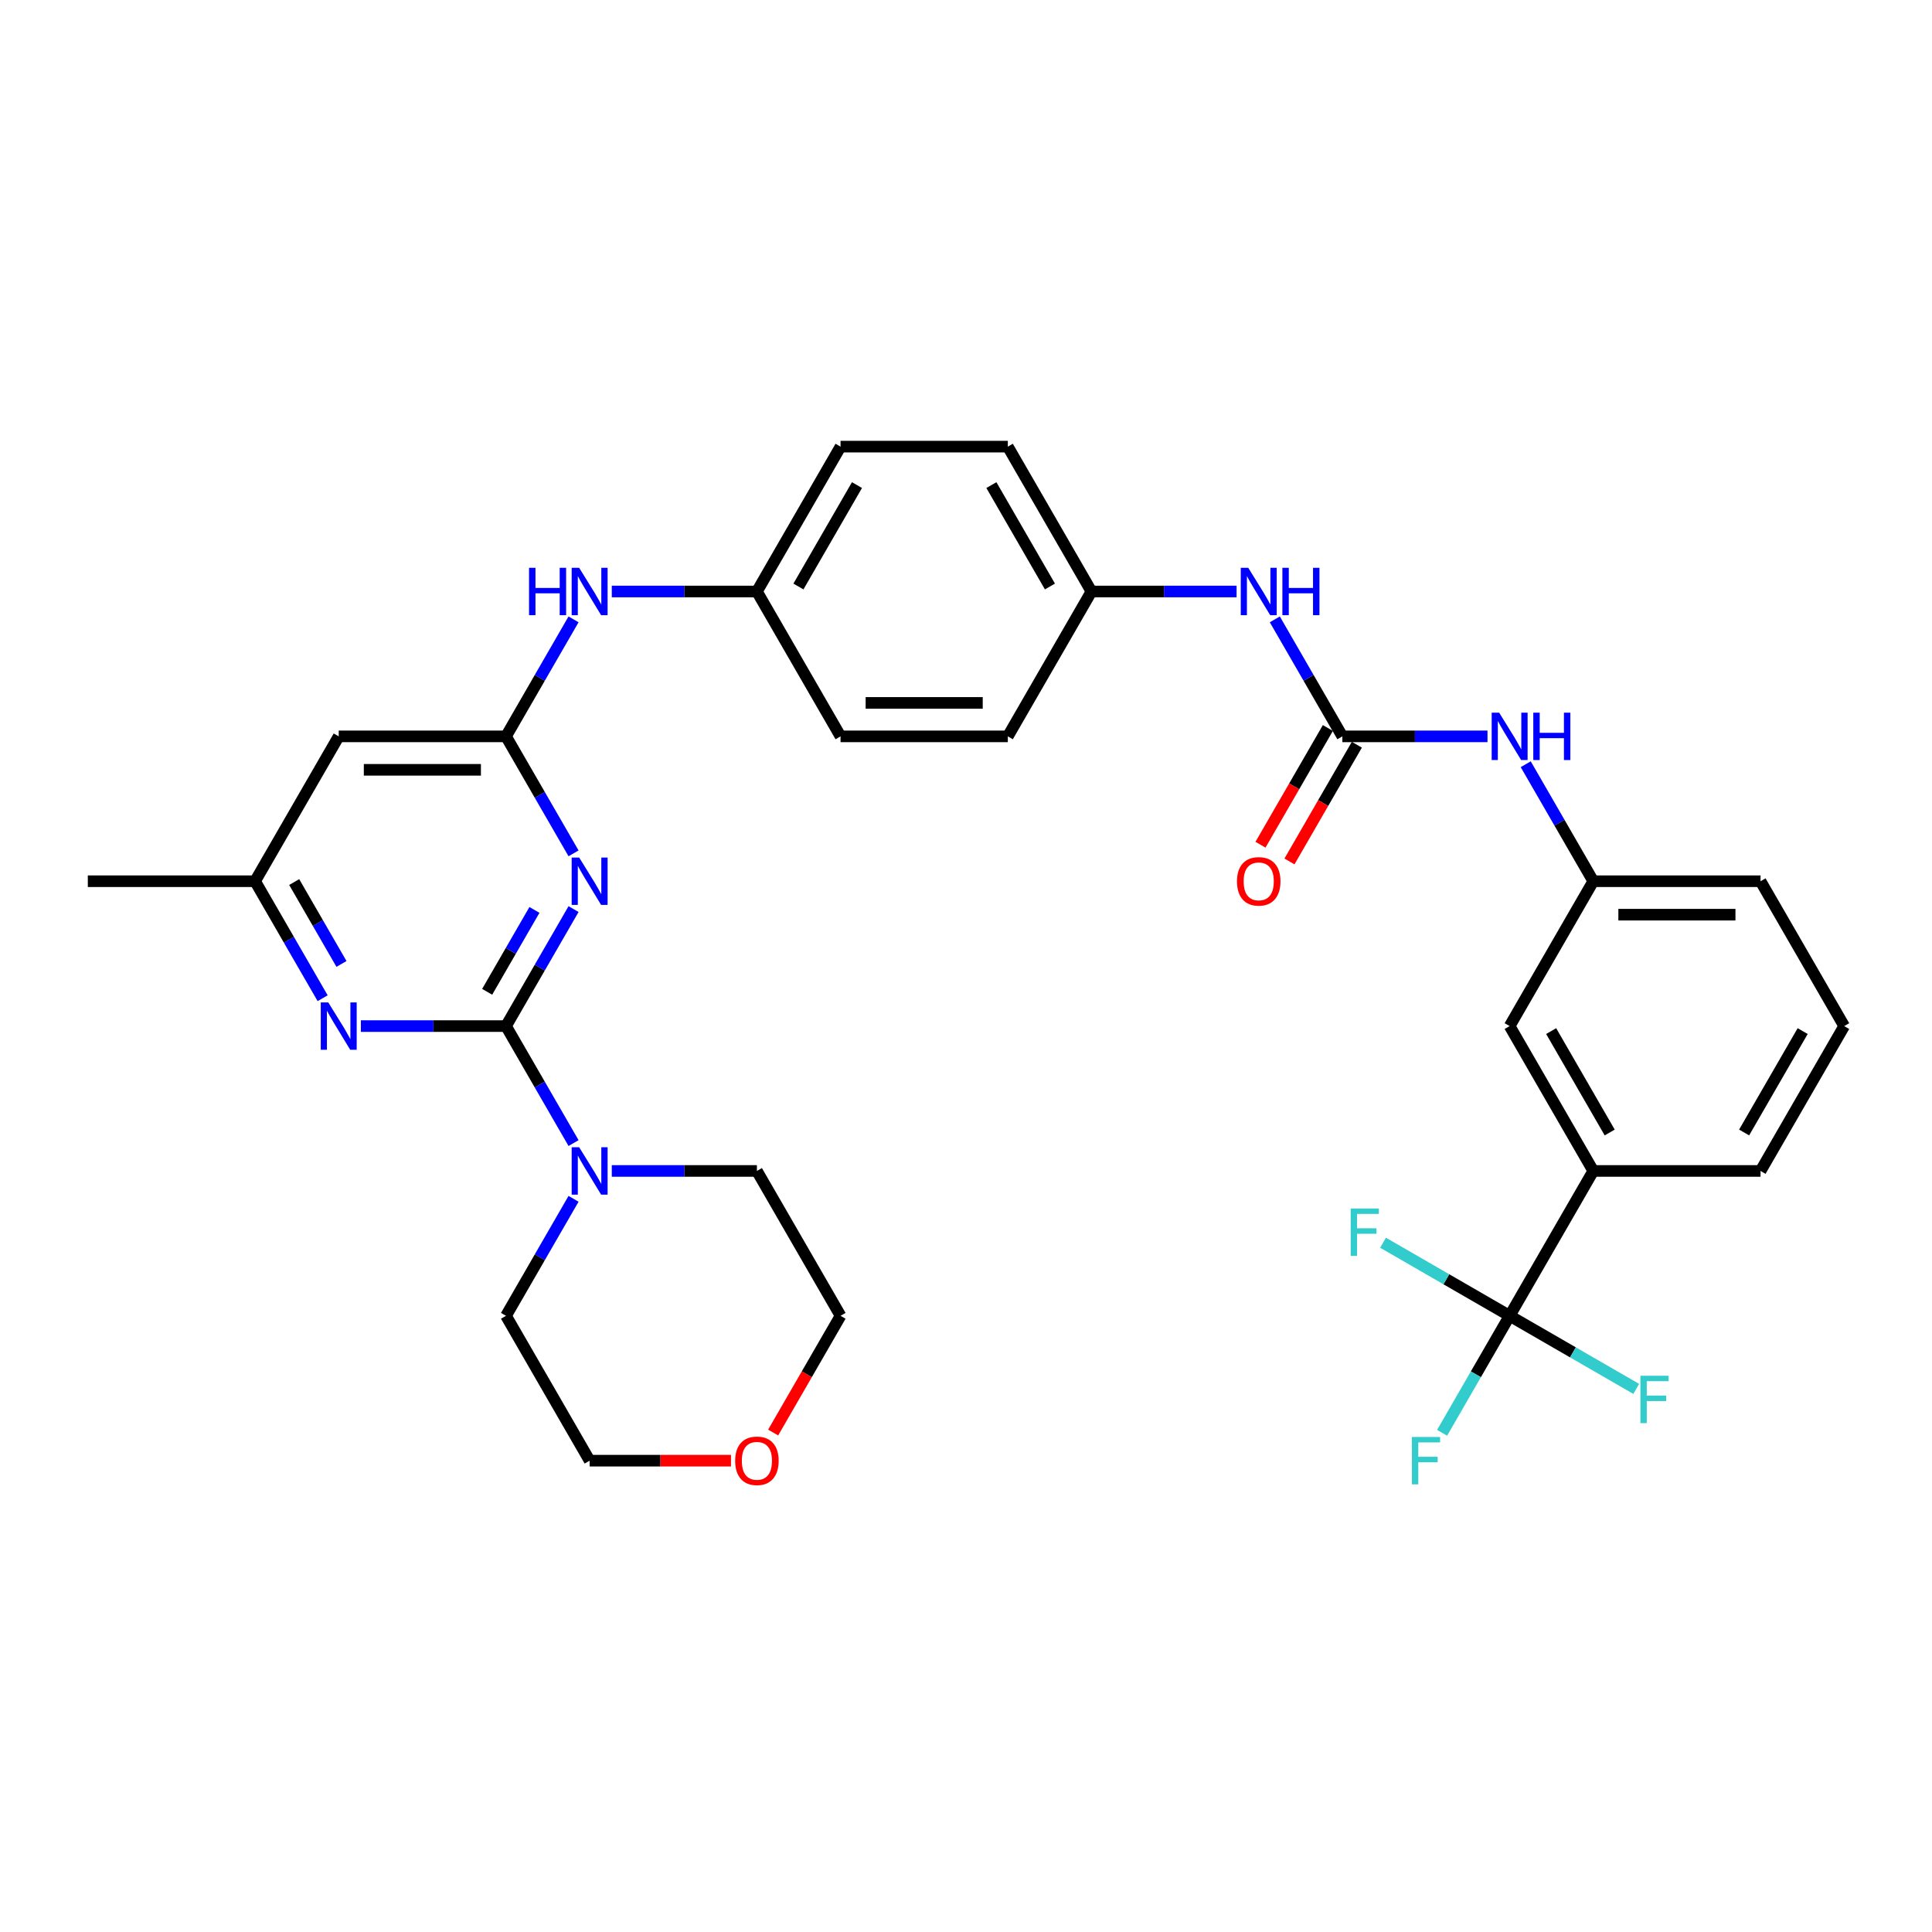 <?xml version='1.0' encoding='iso-8859-1'?>
<svg version='1.1' baseProfile='full'
              xmlns='http://www.w3.org/2000/svg'
                      xmlns:rdkit='http://www.rdkit.org/xml'
                      xmlns:xlink='http://www.w3.org/1999/xlink'
                  xml:space='preserve'
width='1000px' height='1000px' viewBox='0 0 1000 1000'>
<!-- END OF HEADER -->
<rect style='opacity:1.0;fill:#FFFFFF;stroke:none' width='1000' height='1000' x='0' y='0'> </rect>
<path class='bond-0' d='M 261.905,531.101 L 279.386,500.823' style='fill:none;fill-rule:evenodd;stroke:#000000;stroke-width:6px;stroke-linecap:butt;stroke-linejoin:miter;stroke-opacity:1' />
<path class='bond-0' d='M 279.386,500.823 L 296.867,470.544' style='fill:none;fill-rule:evenodd;stroke:#0000FF;stroke-width:6px;stroke-linecap:butt;stroke-linejoin:miter;stroke-opacity:1' />
<path class='bond-0' d='M 252.153,513.359 L 264.39,492.165' style='fill:none;fill-rule:evenodd;stroke:#000000;stroke-width:6px;stroke-linecap:butt;stroke-linejoin:miter;stroke-opacity:1' />
<path class='bond-0' d='M 264.39,492.165 L 276.627,470.97' style='fill:none;fill-rule:evenodd;stroke:#0000FF;stroke-width:6px;stroke-linecap:butt;stroke-linejoin:miter;stroke-opacity:1' />
<path class='bond-3' d='M 261.905,531.101 L 224.346,531.101' style='fill:none;fill-rule:evenodd;stroke:#000000;stroke-width:6px;stroke-linecap:butt;stroke-linejoin:miter;stroke-opacity:1' />
<path class='bond-3' d='M 224.346,531.101 L 186.788,531.101' style='fill:none;fill-rule:evenodd;stroke:#0000FF;stroke-width:6px;stroke-linecap:butt;stroke-linejoin:miter;stroke-opacity:1' />
<path class='bond-5' d='M 261.905,531.101 L 279.386,561.379' style='fill:none;fill-rule:evenodd;stroke:#000000;stroke-width:6px;stroke-linecap:butt;stroke-linejoin:miter;stroke-opacity:1' />
<path class='bond-5' d='M 279.386,561.379 L 296.867,591.657' style='fill:none;fill-rule:evenodd;stroke:#0000FF;stroke-width:6px;stroke-linecap:butt;stroke-linejoin:miter;stroke-opacity:1' />
<path class='bond-1' d='M 296.867,441.696 L 279.386,411.418' style='fill:none;fill-rule:evenodd;stroke:#0000FF;stroke-width:6px;stroke-linecap:butt;stroke-linejoin:miter;stroke-opacity:1' />
<path class='bond-1' d='M 279.386,411.418 L 261.905,381.14' style='fill:none;fill-rule:evenodd;stroke:#000000;stroke-width:6px;stroke-linecap:butt;stroke-linejoin:miter;stroke-opacity:1' />
<path class='bond-10' d='M 261.905,381.14 L 279.386,350.861' style='fill:none;fill-rule:evenodd;stroke:#000000;stroke-width:6px;stroke-linecap:butt;stroke-linejoin:miter;stroke-opacity:1' />
<path class='bond-10' d='M 279.386,350.861 L 296.867,320.583' style='fill:none;fill-rule:evenodd;stroke:#0000FF;stroke-width:6px;stroke-linecap:butt;stroke-linejoin:miter;stroke-opacity:1' />
<path class='bond-34' d='M 261.905,381.14 L 175.325,381.14' style='fill:none;fill-rule:evenodd;stroke:#000000;stroke-width:6px;stroke-linecap:butt;stroke-linejoin:miter;stroke-opacity:1' />
<path class='bond-34' d='M 248.918,398.456 L 188.312,398.456' style='fill:none;fill-rule:evenodd;stroke:#000000;stroke-width:6px;stroke-linecap:butt;stroke-linejoin:miter;stroke-opacity:1' />
<path class='bond-2' d='M 781.385,681.062 L 824.675,606.081' style='fill:none;fill-rule:evenodd;stroke:#000000;stroke-width:6px;stroke-linecap:butt;stroke-linejoin:miter;stroke-opacity:1' />
<path class='bond-15' d='M 781.385,681.062 L 763.904,711.34' style='fill:none;fill-rule:evenodd;stroke:#000000;stroke-width:6px;stroke-linecap:butt;stroke-linejoin:miter;stroke-opacity:1' />
<path class='bond-15' d='M 763.904,711.34 L 746.423,741.618' style='fill:none;fill-rule:evenodd;stroke:#33CCCC;stroke-width:6px;stroke-linecap:butt;stroke-linejoin:miter;stroke-opacity:1' />
<path class='bond-16' d='M 781.385,681.062 L 748.622,662.146' style='fill:none;fill-rule:evenodd;stroke:#000000;stroke-width:6px;stroke-linecap:butt;stroke-linejoin:miter;stroke-opacity:1' />
<path class='bond-16' d='M 748.622,662.146 L 715.859,643.23' style='fill:none;fill-rule:evenodd;stroke:#33CCCC;stroke-width:6px;stroke-linecap:butt;stroke-linejoin:miter;stroke-opacity:1' />
<path class='bond-17' d='M 781.385,681.062 L 814.148,699.978' style='fill:none;fill-rule:evenodd;stroke:#000000;stroke-width:6px;stroke-linecap:butt;stroke-linejoin:miter;stroke-opacity:1' />
<path class='bond-17' d='M 814.148,699.978 L 846.911,718.893' style='fill:none;fill-rule:evenodd;stroke:#33CCCC;stroke-width:6px;stroke-linecap:butt;stroke-linejoin:miter;stroke-opacity:1' />
<path class='bond-11' d='M 166.997,516.676 L 149.516,486.398' style='fill:none;fill-rule:evenodd;stroke:#0000FF;stroke-width:6px;stroke-linecap:butt;stroke-linejoin:miter;stroke-opacity:1' />
<path class='bond-11' d='M 149.516,486.398 L 132.035,456.12' style='fill:none;fill-rule:evenodd;stroke:#000000;stroke-width:6px;stroke-linecap:butt;stroke-linejoin:miter;stroke-opacity:1' />
<path class='bond-11' d='M 176.749,498.935 L 164.512,477.74' style='fill:none;fill-rule:evenodd;stroke:#0000FF;stroke-width:6px;stroke-linecap:butt;stroke-linejoin:miter;stroke-opacity:1' />
<path class='bond-11' d='M 164.512,477.74 L 152.275,456.546' style='fill:none;fill-rule:evenodd;stroke:#000000;stroke-width:6px;stroke-linecap:butt;stroke-linejoin:miter;stroke-opacity:1' />
<path class='bond-4' d='M 694.805,381.14 L 677.324,350.861' style='fill:none;fill-rule:evenodd;stroke:#000000;stroke-width:6px;stroke-linecap:butt;stroke-linejoin:miter;stroke-opacity:1' />
<path class='bond-4' d='M 677.324,350.861 L 659.843,320.583' style='fill:none;fill-rule:evenodd;stroke:#0000FF;stroke-width:6px;stroke-linecap:butt;stroke-linejoin:miter;stroke-opacity:1' />
<path class='bond-8' d='M 694.805,381.14 L 732.364,381.14' style='fill:none;fill-rule:evenodd;stroke:#000000;stroke-width:6px;stroke-linecap:butt;stroke-linejoin:miter;stroke-opacity:1' />
<path class='bond-8' d='M 732.364,381.14 L 769.922,381.14' style='fill:none;fill-rule:evenodd;stroke:#0000FF;stroke-width:6px;stroke-linecap:butt;stroke-linejoin:miter;stroke-opacity:1' />
<path class='bond-12' d='M 687.307,376.811 L 669.866,407.019' style='fill:none;fill-rule:evenodd;stroke:#000000;stroke-width:6px;stroke-linecap:butt;stroke-linejoin:miter;stroke-opacity:1' />
<path class='bond-12' d='M 669.866,407.019 L 652.425,437.228' style='fill:none;fill-rule:evenodd;stroke:#FF0000;stroke-width:6px;stroke-linecap:butt;stroke-linejoin:miter;stroke-opacity:1' />
<path class='bond-12' d='M 702.303,385.469 L 684.862,415.677' style='fill:none;fill-rule:evenodd;stroke:#000000;stroke-width:6px;stroke-linecap:butt;stroke-linejoin:miter;stroke-opacity:1' />
<path class='bond-12' d='M 684.862,415.677 L 667.421,445.886' style='fill:none;fill-rule:evenodd;stroke:#FF0000;stroke-width:6px;stroke-linecap:butt;stroke-linejoin:miter;stroke-opacity:1' />
<path class='bond-25' d='M 316.658,606.081 L 354.216,606.081' style='fill:none;fill-rule:evenodd;stroke:#0000FF;stroke-width:6px;stroke-linecap:butt;stroke-linejoin:miter;stroke-opacity:1' />
<path class='bond-25' d='M 354.216,606.081 L 391.775,606.081' style='fill:none;fill-rule:evenodd;stroke:#000000;stroke-width:6px;stroke-linecap:butt;stroke-linejoin:miter;stroke-opacity:1' />
<path class='bond-26' d='M 296.867,620.505 L 279.386,650.784' style='fill:none;fill-rule:evenodd;stroke:#0000FF;stroke-width:6px;stroke-linecap:butt;stroke-linejoin:miter;stroke-opacity:1' />
<path class='bond-26' d='M 279.386,650.784 L 261.905,681.062' style='fill:none;fill-rule:evenodd;stroke:#000000;stroke-width:6px;stroke-linecap:butt;stroke-linejoin:miter;stroke-opacity:1' />
<path class='bond-6' d='M 175.325,381.14 L 132.035,456.12' style='fill:none;fill-rule:evenodd;stroke:#000000;stroke-width:6px;stroke-linecap:butt;stroke-linejoin:miter;stroke-opacity:1' />
<path class='bond-7' d='M 824.675,606.081 L 781.385,531.101' style='fill:none;fill-rule:evenodd;stroke:#000000;stroke-width:6px;stroke-linecap:butt;stroke-linejoin:miter;stroke-opacity:1' />
<path class='bond-7' d='M 833.178,586.176 L 802.875,533.69' style='fill:none;fill-rule:evenodd;stroke:#000000;stroke-width:6px;stroke-linecap:butt;stroke-linejoin:miter;stroke-opacity:1' />
<path class='bond-36' d='M 824.675,606.081 L 911.255,606.081' style='fill:none;fill-rule:evenodd;stroke:#000000;stroke-width:6px;stroke-linecap:butt;stroke-linejoin:miter;stroke-opacity:1' />
<path class='bond-14' d='M 789.713,395.564 L 807.194,425.842' style='fill:none;fill-rule:evenodd;stroke:#0000FF;stroke-width:6px;stroke-linecap:butt;stroke-linejoin:miter;stroke-opacity:1' />
<path class='bond-14' d='M 807.194,425.842 L 824.675,456.12' style='fill:none;fill-rule:evenodd;stroke:#000000;stroke-width:6px;stroke-linecap:butt;stroke-linejoin:miter;stroke-opacity:1' />
<path class='bond-9' d='M 640.052,306.159 L 602.494,306.159' style='fill:none;fill-rule:evenodd;stroke:#0000FF;stroke-width:6px;stroke-linecap:butt;stroke-linejoin:miter;stroke-opacity:1' />
<path class='bond-9' d='M 602.494,306.159 L 564.935,306.159' style='fill:none;fill-rule:evenodd;stroke:#000000;stroke-width:6px;stroke-linecap:butt;stroke-linejoin:miter;stroke-opacity:1' />
<path class='bond-20' d='M 316.658,306.159 L 354.216,306.159' style='fill:none;fill-rule:evenodd;stroke:#0000FF;stroke-width:6px;stroke-linecap:butt;stroke-linejoin:miter;stroke-opacity:1' />
<path class='bond-20' d='M 354.216,306.159 L 391.775,306.159' style='fill:none;fill-rule:evenodd;stroke:#000000;stroke-width:6px;stroke-linecap:butt;stroke-linejoin:miter;stroke-opacity:1' />
<path class='bond-32' d='M 132.035,456.12 L 45.455,456.12' style='fill:none;fill-rule:evenodd;stroke:#000000;stroke-width:6px;stroke-linecap:butt;stroke-linejoin:miter;stroke-opacity:1' />
<path class='bond-13' d='M 781.385,531.101 L 824.675,456.12' style='fill:none;fill-rule:evenodd;stroke:#000000;stroke-width:6px;stroke-linecap:butt;stroke-linejoin:miter;stroke-opacity:1' />
<path class='bond-29' d='M 824.675,456.12 L 911.255,456.12' style='fill:none;fill-rule:evenodd;stroke:#000000;stroke-width:6px;stroke-linecap:butt;stroke-linejoin:miter;stroke-opacity:1' />
<path class='bond-29' d='M 837.662,473.436 L 898.268,473.436' style='fill:none;fill-rule:evenodd;stroke:#000000;stroke-width:6px;stroke-linecap:butt;stroke-linejoin:miter;stroke-opacity:1' />
<path class='bond-18' d='M 378.355,756.042 L 341.775,756.042' style='fill:none;fill-rule:evenodd;stroke:#FF0000;stroke-width:6px;stroke-linecap:butt;stroke-linejoin:miter;stroke-opacity:1' />
<path class='bond-18' d='M 341.775,756.042 L 305.195,756.042' style='fill:none;fill-rule:evenodd;stroke:#000000;stroke-width:6px;stroke-linecap:butt;stroke-linejoin:miter;stroke-opacity:1' />
<path class='bond-33' d='M 400.183,741.48 L 417.624,711.271' style='fill:none;fill-rule:evenodd;stroke:#FF0000;stroke-width:6px;stroke-linecap:butt;stroke-linejoin:miter;stroke-opacity:1' />
<path class='bond-33' d='M 417.624,711.271 L 435.065,681.062' style='fill:none;fill-rule:evenodd;stroke:#000000;stroke-width:6px;stroke-linecap:butt;stroke-linejoin:miter;stroke-opacity:1' />
<path class='bond-19' d='M 564.935,306.159 L 521.645,231.178' style='fill:none;fill-rule:evenodd;stroke:#000000;stroke-width:6px;stroke-linecap:butt;stroke-linejoin:miter;stroke-opacity:1' />
<path class='bond-19' d='M 543.445,303.57 L 513.142,251.084' style='fill:none;fill-rule:evenodd;stroke:#000000;stroke-width:6px;stroke-linecap:butt;stroke-linejoin:miter;stroke-opacity:1' />
<path class='bond-35' d='M 564.935,306.159 L 521.645,381.14' style='fill:none;fill-rule:evenodd;stroke:#000000;stroke-width:6px;stroke-linecap:butt;stroke-linejoin:miter;stroke-opacity:1' />
<path class='bond-22' d='M 391.775,306.159 L 435.065,381.14' style='fill:none;fill-rule:evenodd;stroke:#000000;stroke-width:6px;stroke-linecap:butt;stroke-linejoin:miter;stroke-opacity:1' />
<path class='bond-24' d='M 391.775,306.159 L 435.065,231.178' style='fill:none;fill-rule:evenodd;stroke:#000000;stroke-width:6px;stroke-linecap:butt;stroke-linejoin:miter;stroke-opacity:1' />
<path class='bond-24' d='M 413.265,303.57 L 443.568,251.084' style='fill:none;fill-rule:evenodd;stroke:#000000;stroke-width:6px;stroke-linecap:butt;stroke-linejoin:miter;stroke-opacity:1' />
<path class='bond-21' d='M 521.645,381.14 L 435.065,381.14' style='fill:none;fill-rule:evenodd;stroke:#000000;stroke-width:6px;stroke-linecap:butt;stroke-linejoin:miter;stroke-opacity:1' />
<path class='bond-21' d='M 508.658,363.824 L 448.052,363.824' style='fill:none;fill-rule:evenodd;stroke:#000000;stroke-width:6px;stroke-linecap:butt;stroke-linejoin:miter;stroke-opacity:1' />
<path class='bond-23' d='M 521.645,231.178 L 435.065,231.178' style='fill:none;fill-rule:evenodd;stroke:#000000;stroke-width:6px;stroke-linecap:butt;stroke-linejoin:miter;stroke-opacity:1' />
<path class='bond-30' d='M 391.775,606.081 L 435.065,681.062' style='fill:none;fill-rule:evenodd;stroke:#000000;stroke-width:6px;stroke-linecap:butt;stroke-linejoin:miter;stroke-opacity:1' />
<path class='bond-31' d='M 261.905,681.062 L 305.195,756.042' style='fill:none;fill-rule:evenodd;stroke:#000000;stroke-width:6px;stroke-linecap:butt;stroke-linejoin:miter;stroke-opacity:1' />
<path class='bond-27' d='M 911.255,606.081 L 954.545,531.101' style='fill:none;fill-rule:evenodd;stroke:#000000;stroke-width:6px;stroke-linecap:butt;stroke-linejoin:miter;stroke-opacity:1' />
<path class='bond-27' d='M 902.753,586.176 L 933.056,533.69' style='fill:none;fill-rule:evenodd;stroke:#000000;stroke-width:6px;stroke-linecap:butt;stroke-linejoin:miter;stroke-opacity:1' />
<path class='bond-28' d='M 954.545,531.101 L 911.255,456.12' style='fill:none;fill-rule:evenodd;stroke:#000000;stroke-width:6px;stroke-linecap:butt;stroke-linejoin:miter;stroke-opacity:1' />
<path  class='atom-1' d='M 299.775 443.86
L 307.81 456.847
Q 308.606 458.129, 309.887 460.449
Q 311.169 462.769, 311.238 462.908
L 311.238 443.86
L 314.494 443.86
L 314.494 468.38
L 311.134 468.38
L 302.511 454.181
Q 301.506 452.518, 300.433 450.614
Q 299.394 448.709, 299.082 448.12
L 299.082 468.38
L 295.896 468.38
L 295.896 443.86
L 299.775 443.86
' fill='#0000FF'/>
<path  class='atom-4' d='M 169.905 518.841
L 177.939 531.828
Q 178.736 533.109, 180.017 535.43
Q 181.299 537.75, 181.368 537.889
L 181.368 518.841
L 184.623 518.841
L 184.623 543.36
L 181.264 543.36
L 172.641 529.161
Q 171.636 527.499, 170.563 525.594
Q 169.524 523.689, 169.212 523.101
L 169.212 543.36
L 166.026 543.36
L 166.026 518.841
L 169.905 518.841
' fill='#0000FF'/>
<path  class='atom-6' d='M 299.775 593.821
L 307.81 606.808
Q 308.606 608.09, 309.887 610.41
Q 311.169 612.731, 311.238 612.869
L 311.238 593.821
L 314.494 593.821
L 314.494 618.341
L 311.134 618.341
L 302.511 604.142
Q 301.506 602.479, 300.433 600.575
Q 299.394 598.67, 299.082 598.081
L 299.082 618.341
L 295.896 618.341
L 295.896 593.821
L 299.775 593.821
' fill='#0000FF'/>
<path  class='atom-9' d='M 775.965 368.88
L 784 381.867
Q 784.797 383.148, 786.078 385.469
Q 787.359 387.789, 787.429 387.927
L 787.429 368.88
L 790.684 368.88
L 790.684 393.399
L 787.325 393.399
L 778.701 379.2
Q 777.697 377.538, 776.623 375.633
Q 775.584 373.728, 775.273 373.14
L 775.273 393.399
L 772.087 393.399
L 772.087 368.88
L 775.965 368.88
' fill='#0000FF'/>
<path  class='atom-9' d='M 793.628 368.88
L 796.952 368.88
L 796.952 379.304
L 809.489 379.304
L 809.489 368.88
L 812.814 368.88
L 812.814 393.399
L 809.489 393.399
L 809.489 382.075
L 796.952 382.075
L 796.952 393.399
L 793.628 393.399
L 793.628 368.88
' fill='#0000FF'/>
<path  class='atom-10' d='M 646.095 293.899
L 654.13 306.886
Q 654.926 308.168, 656.208 310.488
Q 657.489 312.808, 657.558 312.947
L 657.558 293.899
L 660.814 293.899
L 660.814 318.419
L 657.455 318.419
L 648.831 304.22
Q 647.827 302.557, 646.753 300.653
Q 645.714 298.748, 645.403 298.159
L 645.403 318.419
L 642.216 318.419
L 642.216 293.899
L 646.095 293.899
' fill='#0000FF'/>
<path  class='atom-10' d='M 663.758 293.899
L 667.082 293.899
L 667.082 304.324
L 679.619 304.324
L 679.619 293.899
L 682.944 293.899
L 682.944 318.419
L 679.619 318.419
L 679.619 307.094
L 667.082 307.094
L 667.082 318.419
L 663.758 318.419
L 663.758 293.899
' fill='#0000FF'/>
<path  class='atom-11' d='M 273.835 293.899
L 277.16 293.899
L 277.16 304.324
L 289.697 304.324
L 289.697 293.899
L 293.022 293.899
L 293.022 318.419
L 289.697 318.419
L 289.697 307.094
L 277.16 307.094
L 277.16 318.419
L 273.835 318.419
L 273.835 293.899
' fill='#0000FF'/>
<path  class='atom-11' d='M 299.775 293.899
L 307.81 306.886
Q 308.606 308.168, 309.887 310.488
Q 311.169 312.808, 311.238 312.947
L 311.238 293.899
L 314.494 293.899
L 314.494 318.419
L 311.134 318.419
L 302.511 304.22
Q 301.506 302.557, 300.433 300.653
Q 299.394 298.748, 299.082 298.159
L 299.082 318.419
L 295.896 318.419
L 295.896 293.899
L 299.775 293.899
' fill='#0000FF'/>
<path  class='atom-13' d='M 640.26 456.189
Q 640.26 450.302, 643.169 447.012
Q 646.078 443.722, 651.515 443.722
Q 656.952 443.722, 659.861 447.012
Q 662.771 450.302, 662.771 456.189
Q 662.771 462.146, 659.827 465.54
Q 656.883 468.899, 651.515 468.899
Q 646.113 468.899, 643.169 465.54
Q 640.26 462.181, 640.26 456.189
M 651.515 466.129
Q 655.255 466.129, 657.264 463.635
Q 659.307 461.107, 659.307 456.189
Q 659.307 451.376, 657.264 448.951
Q 655.255 446.492, 651.515 446.492
Q 647.775 446.492, 645.732 448.917
Q 643.723 451.341, 643.723 456.189
Q 643.723 461.142, 645.732 463.635
Q 647.775 466.129, 651.515 466.129
' fill='#FF0000'/>
<path  class='atom-16' d='M 730.805 743.783
L 745.385 743.783
L 745.385 746.588
L 734.095 746.588
L 734.095 754.034
L 744.139 754.034
L 744.139 756.873
L 734.095 756.873
L 734.095 768.302
L 730.805 768.302
L 730.805 743.783
' fill='#33CCCC'/>
<path  class='atom-17' d='M 699.115 625.512
L 713.695 625.512
L 713.695 628.317
L 702.405 628.317
L 702.405 635.763
L 712.448 635.763
L 712.448 638.603
L 702.405 638.603
L 702.405 650.031
L 699.115 650.031
L 699.115 625.512
' fill='#33CCCC'/>
<path  class='atom-18' d='M 849.076 712.092
L 863.656 712.092
L 863.656 714.897
L 852.366 714.897
L 852.366 722.343
L 862.409 722.343
L 862.409 725.183
L 852.366 725.183
L 852.366 736.612
L 849.076 736.612
L 849.076 712.092
' fill='#33CCCC'/>
<path  class='atom-19' d='M 380.519 756.112
Q 380.519 750.224, 383.429 746.934
Q 386.338 743.644, 391.775 743.644
Q 397.212 743.644, 400.121 746.934
Q 403.03 750.224, 403.03 756.112
Q 403.03 762.068, 400.087 765.462
Q 397.143 768.822, 391.775 768.822
Q 386.372 768.822, 383.429 765.462
Q 380.519 762.103, 380.519 756.112
M 391.775 766.051
Q 395.515 766.051, 397.524 763.557
Q 399.567 761.029, 399.567 756.112
Q 399.567 751.298, 397.524 748.873
Q 395.515 746.415, 391.775 746.415
Q 388.035 746.415, 385.991 748.839
Q 383.983 751.263, 383.983 756.112
Q 383.983 761.064, 385.991 763.557
Q 388.035 766.051, 391.775 766.051
' fill='#FF0000'/>
</svg>
